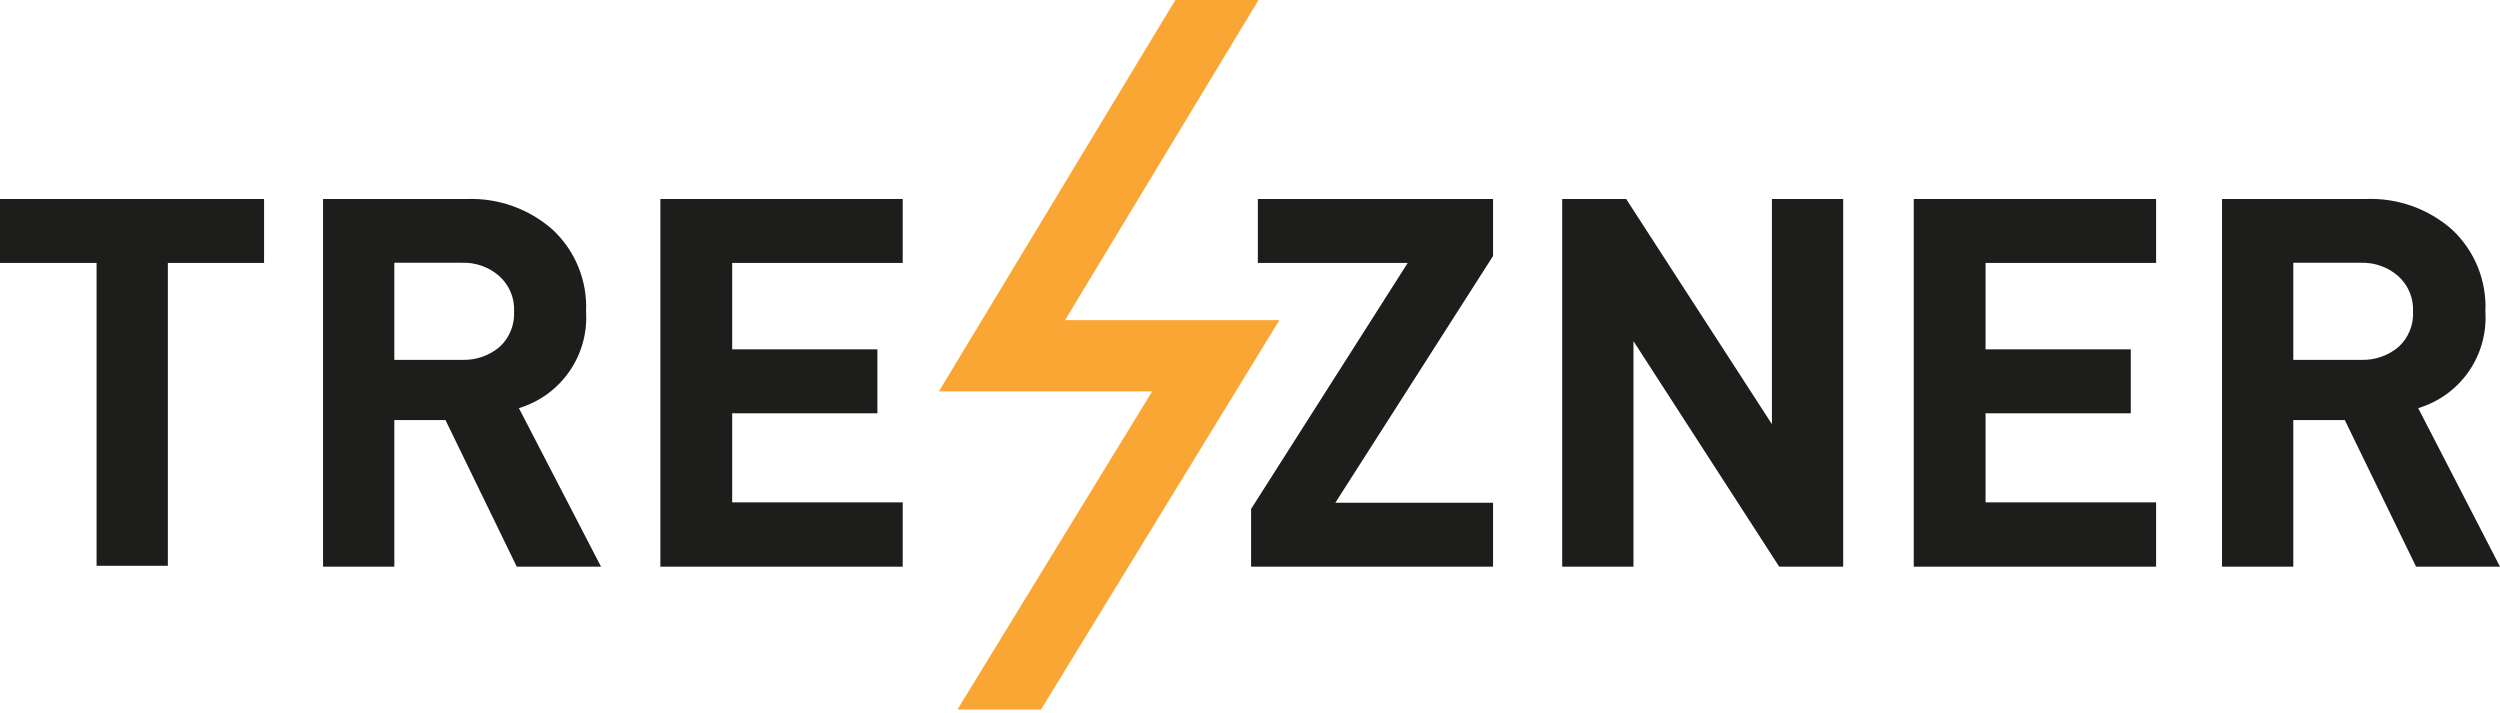 <svg xmlns="http://www.w3.org/2000/svg" width="235" height="67" viewBox="0 0 235 67" fill="none"><g clip-path="url(#clip0_1244_14267)"><path d="M24.823 24.716H15.778V53.184H9.078V24.716H0V18.705H24.823V24.716Z" fill="#1D1D1B"></path><path d="M56.497 53.268H48.575L41.875 39.486H37.067V53.268H30.367V18.705H43.918C46.854 18.606 49.718 19.63 51.925 21.568C52.983 22.547 53.814 23.745 54.361 25.078C54.908 26.412 55.157 27.848 55.09 29.288C55.217 31.291 54.662 33.279 53.515 34.926C52.369 36.574 50.698 37.786 48.776 38.364L56.497 53.268ZM48.323 29.288C48.355 28.66 48.246 28.033 48.002 27.453C47.758 26.873 47.387 26.356 46.916 25.939C45.955 25.098 44.709 24.655 43.432 24.7H37.067V33.826H43.432C44.714 33.875 45.968 33.445 46.95 32.62C47.411 32.201 47.773 31.684 48.01 31.108C48.248 30.532 48.355 29.91 48.323 29.288Z" fill="#1D1D1B"></path><path d="M84.855 53.268H62.075V18.705H84.855V24.716H68.825V32.838H82.476V38.85H68.825V47.222H84.855V53.268Z" fill="#1D1D1B"></path><path d="M140.347 53.268H117.601V47.842L132.324 24.716H118.237V18.705H140.347V24.063L125.523 47.256H140.347V53.268Z" fill="#1D1D1B"></path><path d="M173.26 53.268H167.247L153.546 32.068V53.268H146.846V18.705H152.859L166.56 39.871V18.705H173.26V53.268Z" fill="#1D1D1B"></path><path d="M202.673 53.268H179.893V18.705H202.673V24.716H186.643V32.838H200.294V38.85H186.643V47.222H202.673V53.268Z" fill="#1D1D1B"></path><path d="M235 53.268H227.111L220.411 39.486H215.57V53.268H208.87V18.705H222.404C225.363 18.59 228.253 19.615 230.478 21.568C231.533 22.549 232.361 23.747 232.905 25.08C233.449 26.414 233.695 27.85 233.627 29.288C233.756 31.292 233.202 33.281 232.056 34.929C230.909 36.578 229.236 37.788 227.312 38.364L235 53.268ZM226.826 29.288C226.855 28.66 226.743 28.034 226.5 27.455C226.257 26.876 225.887 26.358 225.419 25.939C224.449 25.101 223.2 24.659 221.918 24.7H215.57V33.826H221.918C223.205 33.876 224.465 33.446 225.453 32.62C225.914 32.201 226.276 31.684 226.513 31.108C226.751 30.532 226.858 29.91 226.826 29.288Z" fill="#1D1D1B"></path><path d="M89.997 66.698H97.853L120.264 30.092H100.114L118.304 0H118.287H110.482L88.255 36.79H108.304L89.997 66.698Z" fill="#FAA634"></path></g><defs><clipPath id="clip0_1244_14267"><rect width="235" height="66.698" fill="white"></rect></clipPath></defs></svg>